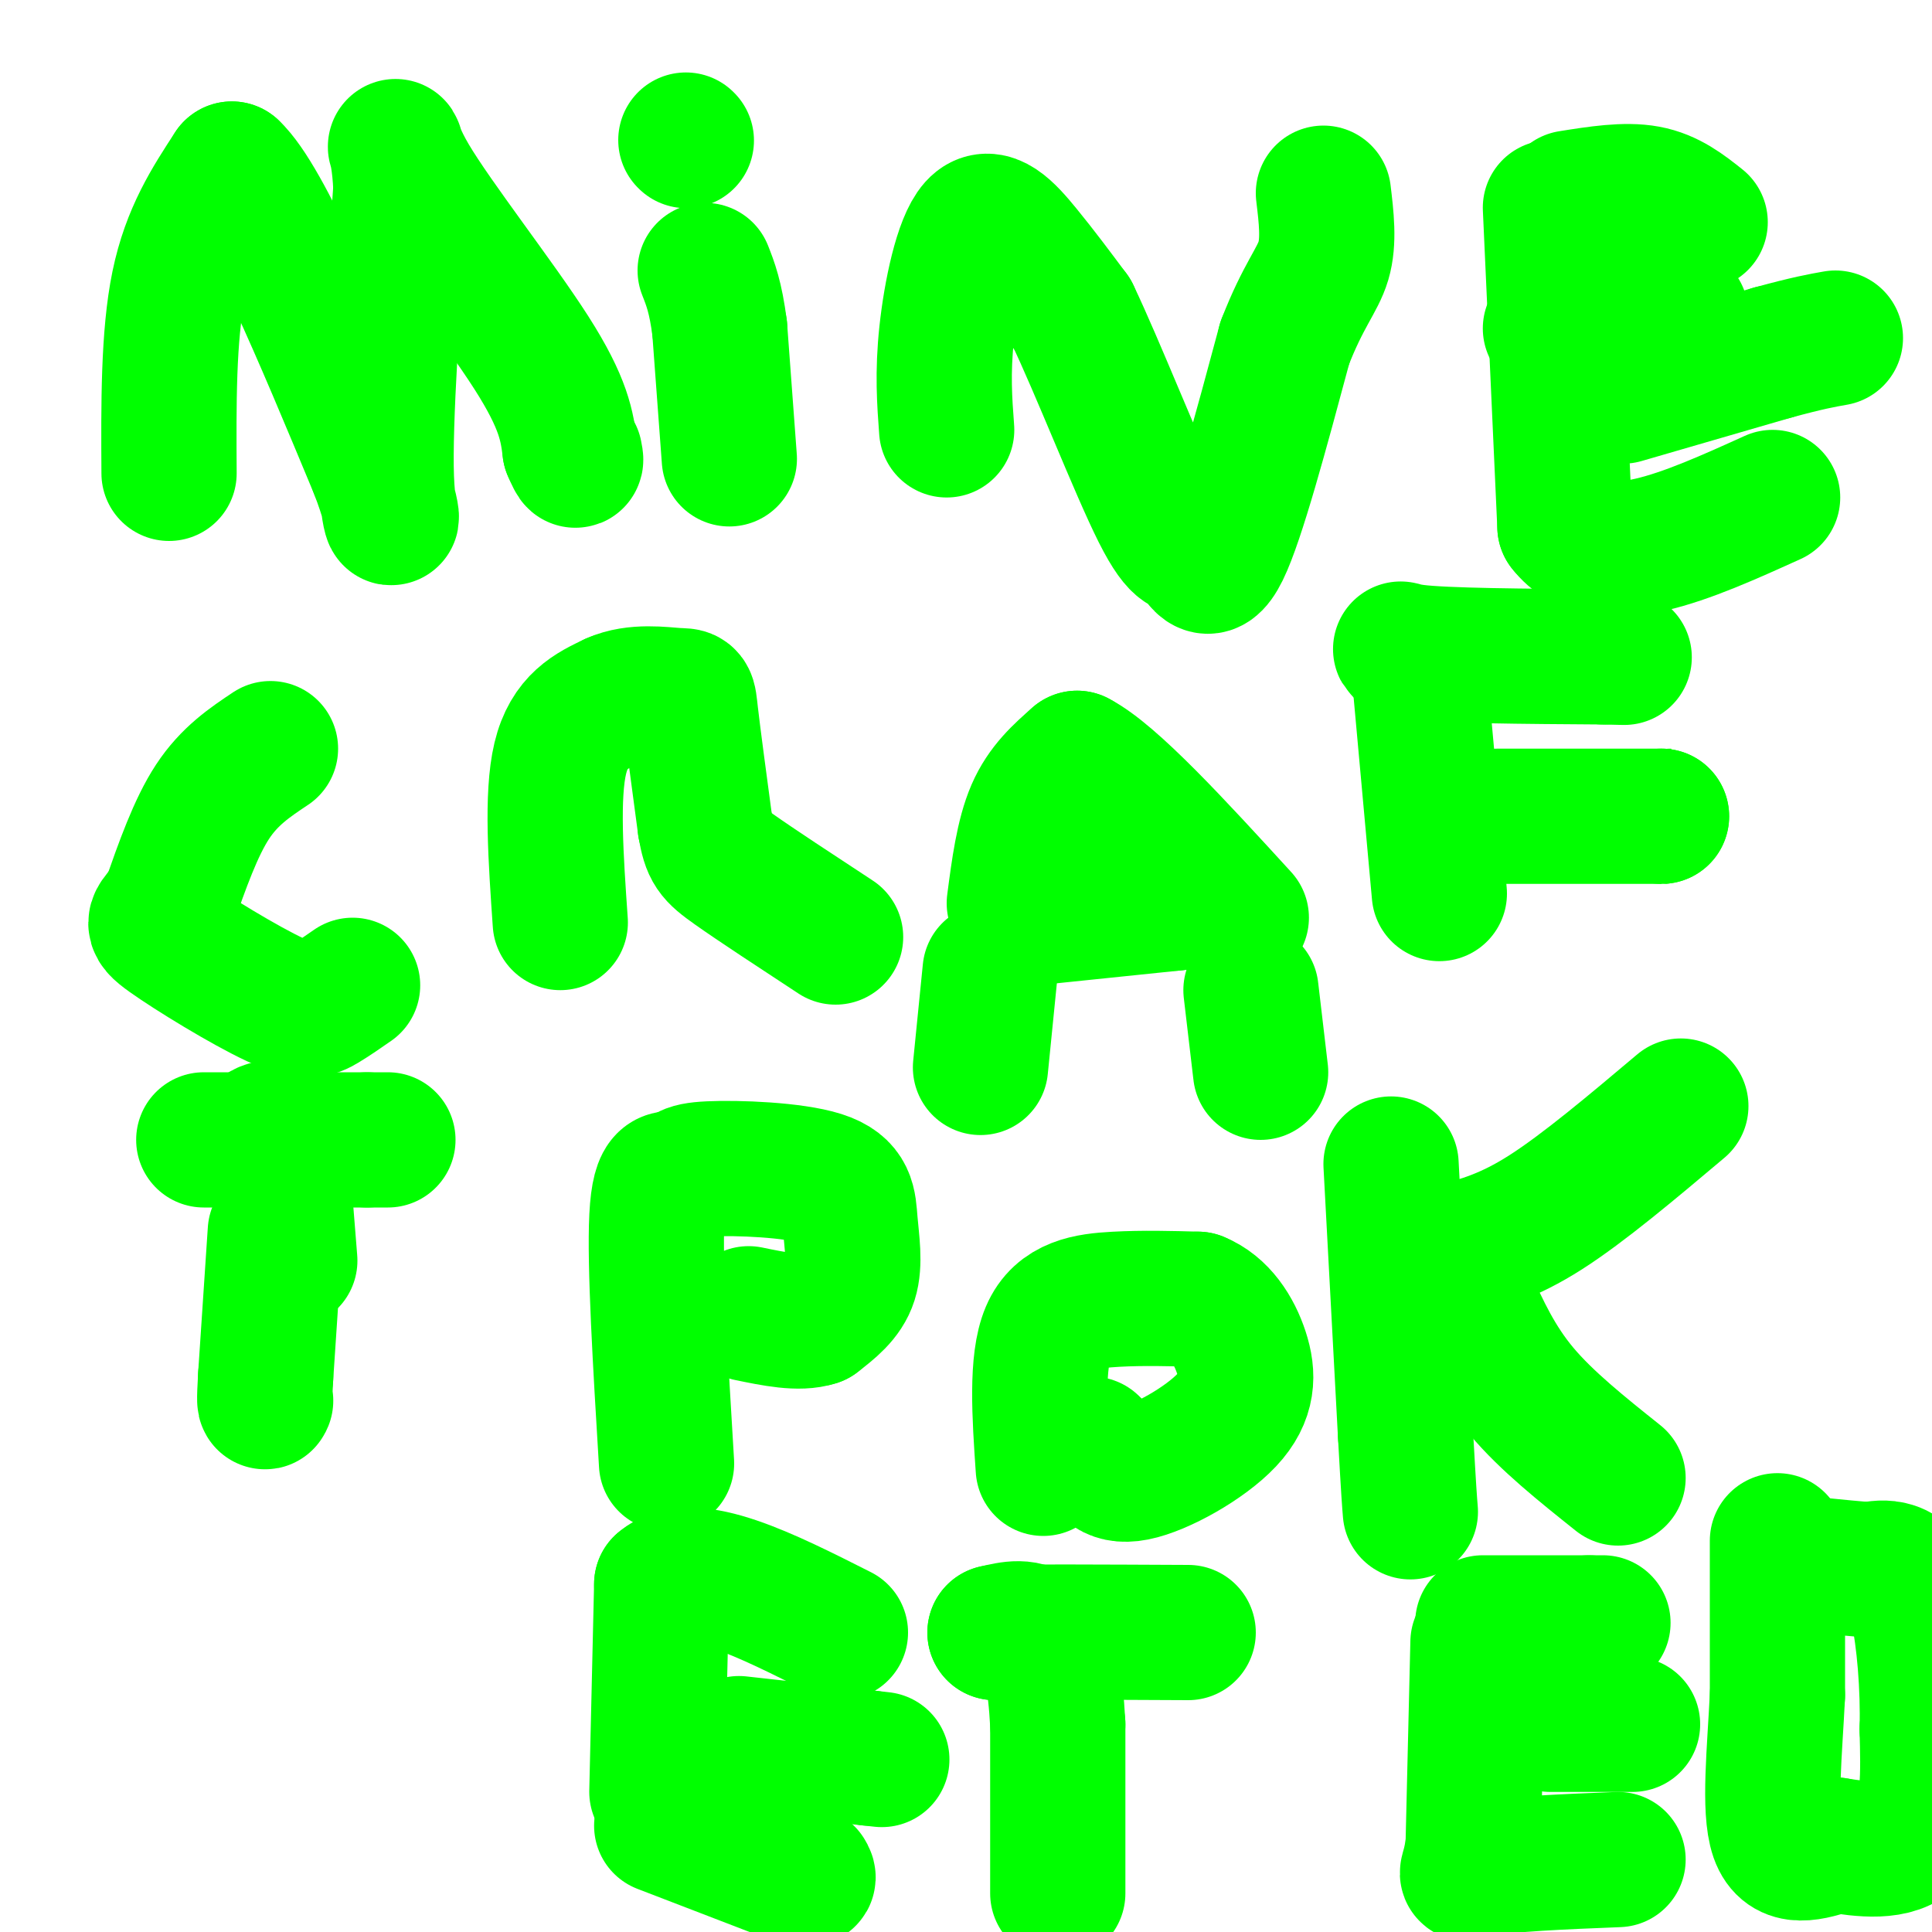 <svg viewBox='0 0 400 400' version='1.1' xmlns='http://www.w3.org/2000/svg' xmlns:xlink='http://www.w3.org/1999/xlink'><g fill='none' stroke='#00ff00' stroke-width='28' stroke-linecap='round' stroke-linejoin='round'><path d='M35,98c-0.083,-14.250 -0.167,-28.500 2,-39c2.167,-10.500 6.583,-17.250 11,-24'/><path d='M48,35c6.833,6.333 18.417,34.167 30,62'/><path d='M78,97c4.978,12.756 2.422,13.644 2,2c-0.422,-11.644 1.289,-35.822 3,-60'/><path d='M83,39c-0.476,-11.643 -3.167,-10.750 2,-2c5.167,8.750 18.190,25.357 25,36c6.810,10.643 7.405,15.321 8,20'/><path d='M118,93c1.500,3.500 1.250,2.250 1,1'/><path d='M151,95c0.000,0.000 -2.000,-27.000 -2,-27'/><path d='M149,68c-0.833,-6.500 -1.917,-9.250 -3,-12'/><path d='M142,29c0.000,0.000 0.100,0.100 0.1,0.1'/><path d='M196,89c-0.440,-5.893 -0.881,-11.786 0,-20c0.881,-8.214 3.083,-18.750 6,-22c2.917,-3.250 6.548,0.786 10,5c3.452,4.214 6.726,8.607 10,13'/><path d='M222,65c5.254,10.949 13.388,31.821 18,41c4.612,9.179 5.703,6.663 7,8c1.297,1.337 2.799,6.525 6,0c3.201,-6.525 8.100,-24.762 13,-43'/><path d='M266,71c3.800,-9.844 6.800,-12.956 8,-17c1.200,-4.044 0.600,-9.022 0,-14'/><path d='M321,43c0.000,0.000 3.000,66.000 3,66'/><path d='M324,109c7.667,10.000 25.333,2.000 43,-6'/><path d='M321,68c0.000,0.000 27.000,-3.000 27,-3'/><path d='M325,41c5.750,-0.917 11.500,-1.833 16,-1c4.500,0.833 7.750,3.417 11,6'/><path d='M336,82c0.000,0.000 31.000,-9.000 31,-9'/><path d='M367,73c7.333,-2.000 10.167,-2.500 13,-3'/><path d='M56,155c-4.250,2.833 -8.500,5.667 -12,11c-3.500,5.333 -6.250,13.167 -9,21'/><path d='M35,187c-2.585,4.075 -4.549,3.762 0,7c4.549,3.238 15.609,10.026 22,13c6.391,2.974 8.112,2.136 10,1c1.888,-1.136 3.944,-2.568 6,-4'/><path d='M116,191c-0.917,-13.167 -1.833,-26.333 0,-34c1.833,-7.667 6.417,-9.833 11,-12'/><path d='M127,145c4.500,-2.048 10.250,-1.167 13,-1c2.750,0.167 2.500,-0.381 3,4c0.500,4.381 1.750,13.690 3,23'/><path d='M146,171c0.867,4.956 1.533,5.844 6,9c4.467,3.156 12.733,8.578 21,14'/><path d='M210,187c0.917,-7.000 1.833,-14.000 4,-19c2.167,-5.000 5.583,-8.000 9,-11'/><path d='M223,157c7.167,3.667 20.583,18.333 34,33'/><path d='M214,190c0.000,0.000 29.000,-3.000 29,-3'/><path d='M243,187c4.833,-0.500 2.417,-0.250 0,0'/><path d='M205,201c0.000,0.000 -2.000,20.000 -2,20'/><path d='M259,205c0.000,0.000 2.000,17.000 2,17'/><path d='M298,185c0.000,0.000 -4.000,-44.000 -4,-44'/><path d='M294,141c-2.578,-8.222 -7.022,-6.778 -1,-6c6.022,0.778 22.511,0.889 39,1'/><path d='M332,136c6.833,0.167 4.417,0.083 2,0'/><path d='M310,169c0.000,0.000 34.000,0.000 34,0'/><path d='M344,169c6.000,0.000 4.000,0.000 2,0'/><path d='M60,261c0.000,0.000 -2.000,-25.000 -2,-25'/><path d='M58,236c-1.333,-4.167 -3.667,-2.083 -6,0'/><path d='M52,236c-4.400,0.000 -12.400,-0.000 -9,0c3.400,0.000 18.200,0.000 33,0'/><path d='M76,236c6.000,0.000 4.500,0.000 3,0'/><path d='M57,255c0.000,0.000 -2.000,30.000 -2,30'/><path d='M55,285c-0.333,5.833 -0.167,5.417 0,5'/><path d='M138,303c-1.250,-20.667 -2.500,-41.333 -2,-51c0.500,-9.667 2.750,-8.333 5,-7'/><path d='M141,245c0.828,-1.782 0.399,-2.737 6,-3c5.601,-0.263 17.233,0.167 23,2c5.767,1.833 5.668,5.071 6,9c0.332,3.929 1.095,8.551 0,12c-1.095,3.449 -4.047,5.724 -7,8'/><path d='M169,273c-3.500,1.167 -8.750,0.083 -14,-1'/><path d='M216,304c-0.756,-11.044 -1.511,-22.089 1,-28c2.511,-5.911 8.289,-6.689 14,-7c5.711,-0.311 11.356,-0.156 17,0'/><path d='M248,269c4.573,1.834 7.504,6.419 9,11c1.496,4.581 1.557,9.156 -3,14c-4.557,4.844 -13.730,9.955 -19,11c-5.270,1.045 -6.635,-1.978 -8,-5'/><path d='M227,300c-1.500,-1.000 -1.250,-1.000 -1,-1'/><path d='M288,241c0.000,0.000 3.000,56.000 3,56'/><path d='M291,297c0.667,12.000 0.833,14.000 1,16'/><path d='M301,259c5.583,-1.500 11.167,-3.000 19,-8c7.833,-5.000 17.917,-13.500 28,-22'/><path d='M304,269c2.917,6.417 5.833,12.833 11,19c5.167,6.167 12.583,12.083 20,18'/><path d='M136,371c0.000,0.000 1.000,-43.000 1,-43'/><path d='M137,328c6.333,-5.500 21.667,2.250 37,10'/><path d='M137,378c0.000,0.000 26.000,10.000 26,10'/><path d='M163,388c5.000,1.667 4.500,0.833 4,0'/><path d='M153,361c0.000,0.000 27.000,3.000 27,3'/><path d='M180,364c4.500,0.500 2.250,0.250 0,0'/><path d='M219,392c0.000,0.000 0.000,-35.000 0,-35'/><path d='M219,357c-0.489,-9.400 -1.711,-15.400 -4,-18c-2.289,-2.600 -5.644,-1.800 -9,-1'/><path d='M206,338c5.167,-0.167 22.583,-0.083 40,0'/><path d='M306,340c0.000,0.000 -1.000,42.000 -1,42'/><path d='M305,382c-0.956,7.733 -2.844,6.067 2,5c4.844,-1.067 16.422,-1.533 28,-2'/><path d='M321,357c0.000,0.000 17.000,0.000 17,0'/><path d='M307,336c0.000,0.000 22.000,0.000 22,0'/><path d='M329,336c4.000,0.000 3.000,0.000 2,0'/><path d='M368,319c0.000,0.000 0.000,32.000 0,32'/><path d='M368,351c-0.533,11.333 -1.867,23.667 0,29c1.867,5.333 6.933,3.667 12,2'/><path d='M380,382c5.289,0.844 12.511,1.956 16,-2c3.489,-3.956 3.244,-12.978 3,-22'/><path d='M399,358c0.250,-8.583 -0.625,-19.042 -2,-25c-1.375,-5.958 -3.250,-7.417 -5,-8c-1.750,-0.583 -3.375,-0.292 -5,0'/><path d='M387,325c-2.667,-0.167 -6.833,-0.583 -11,-1'/></g>
</svg>